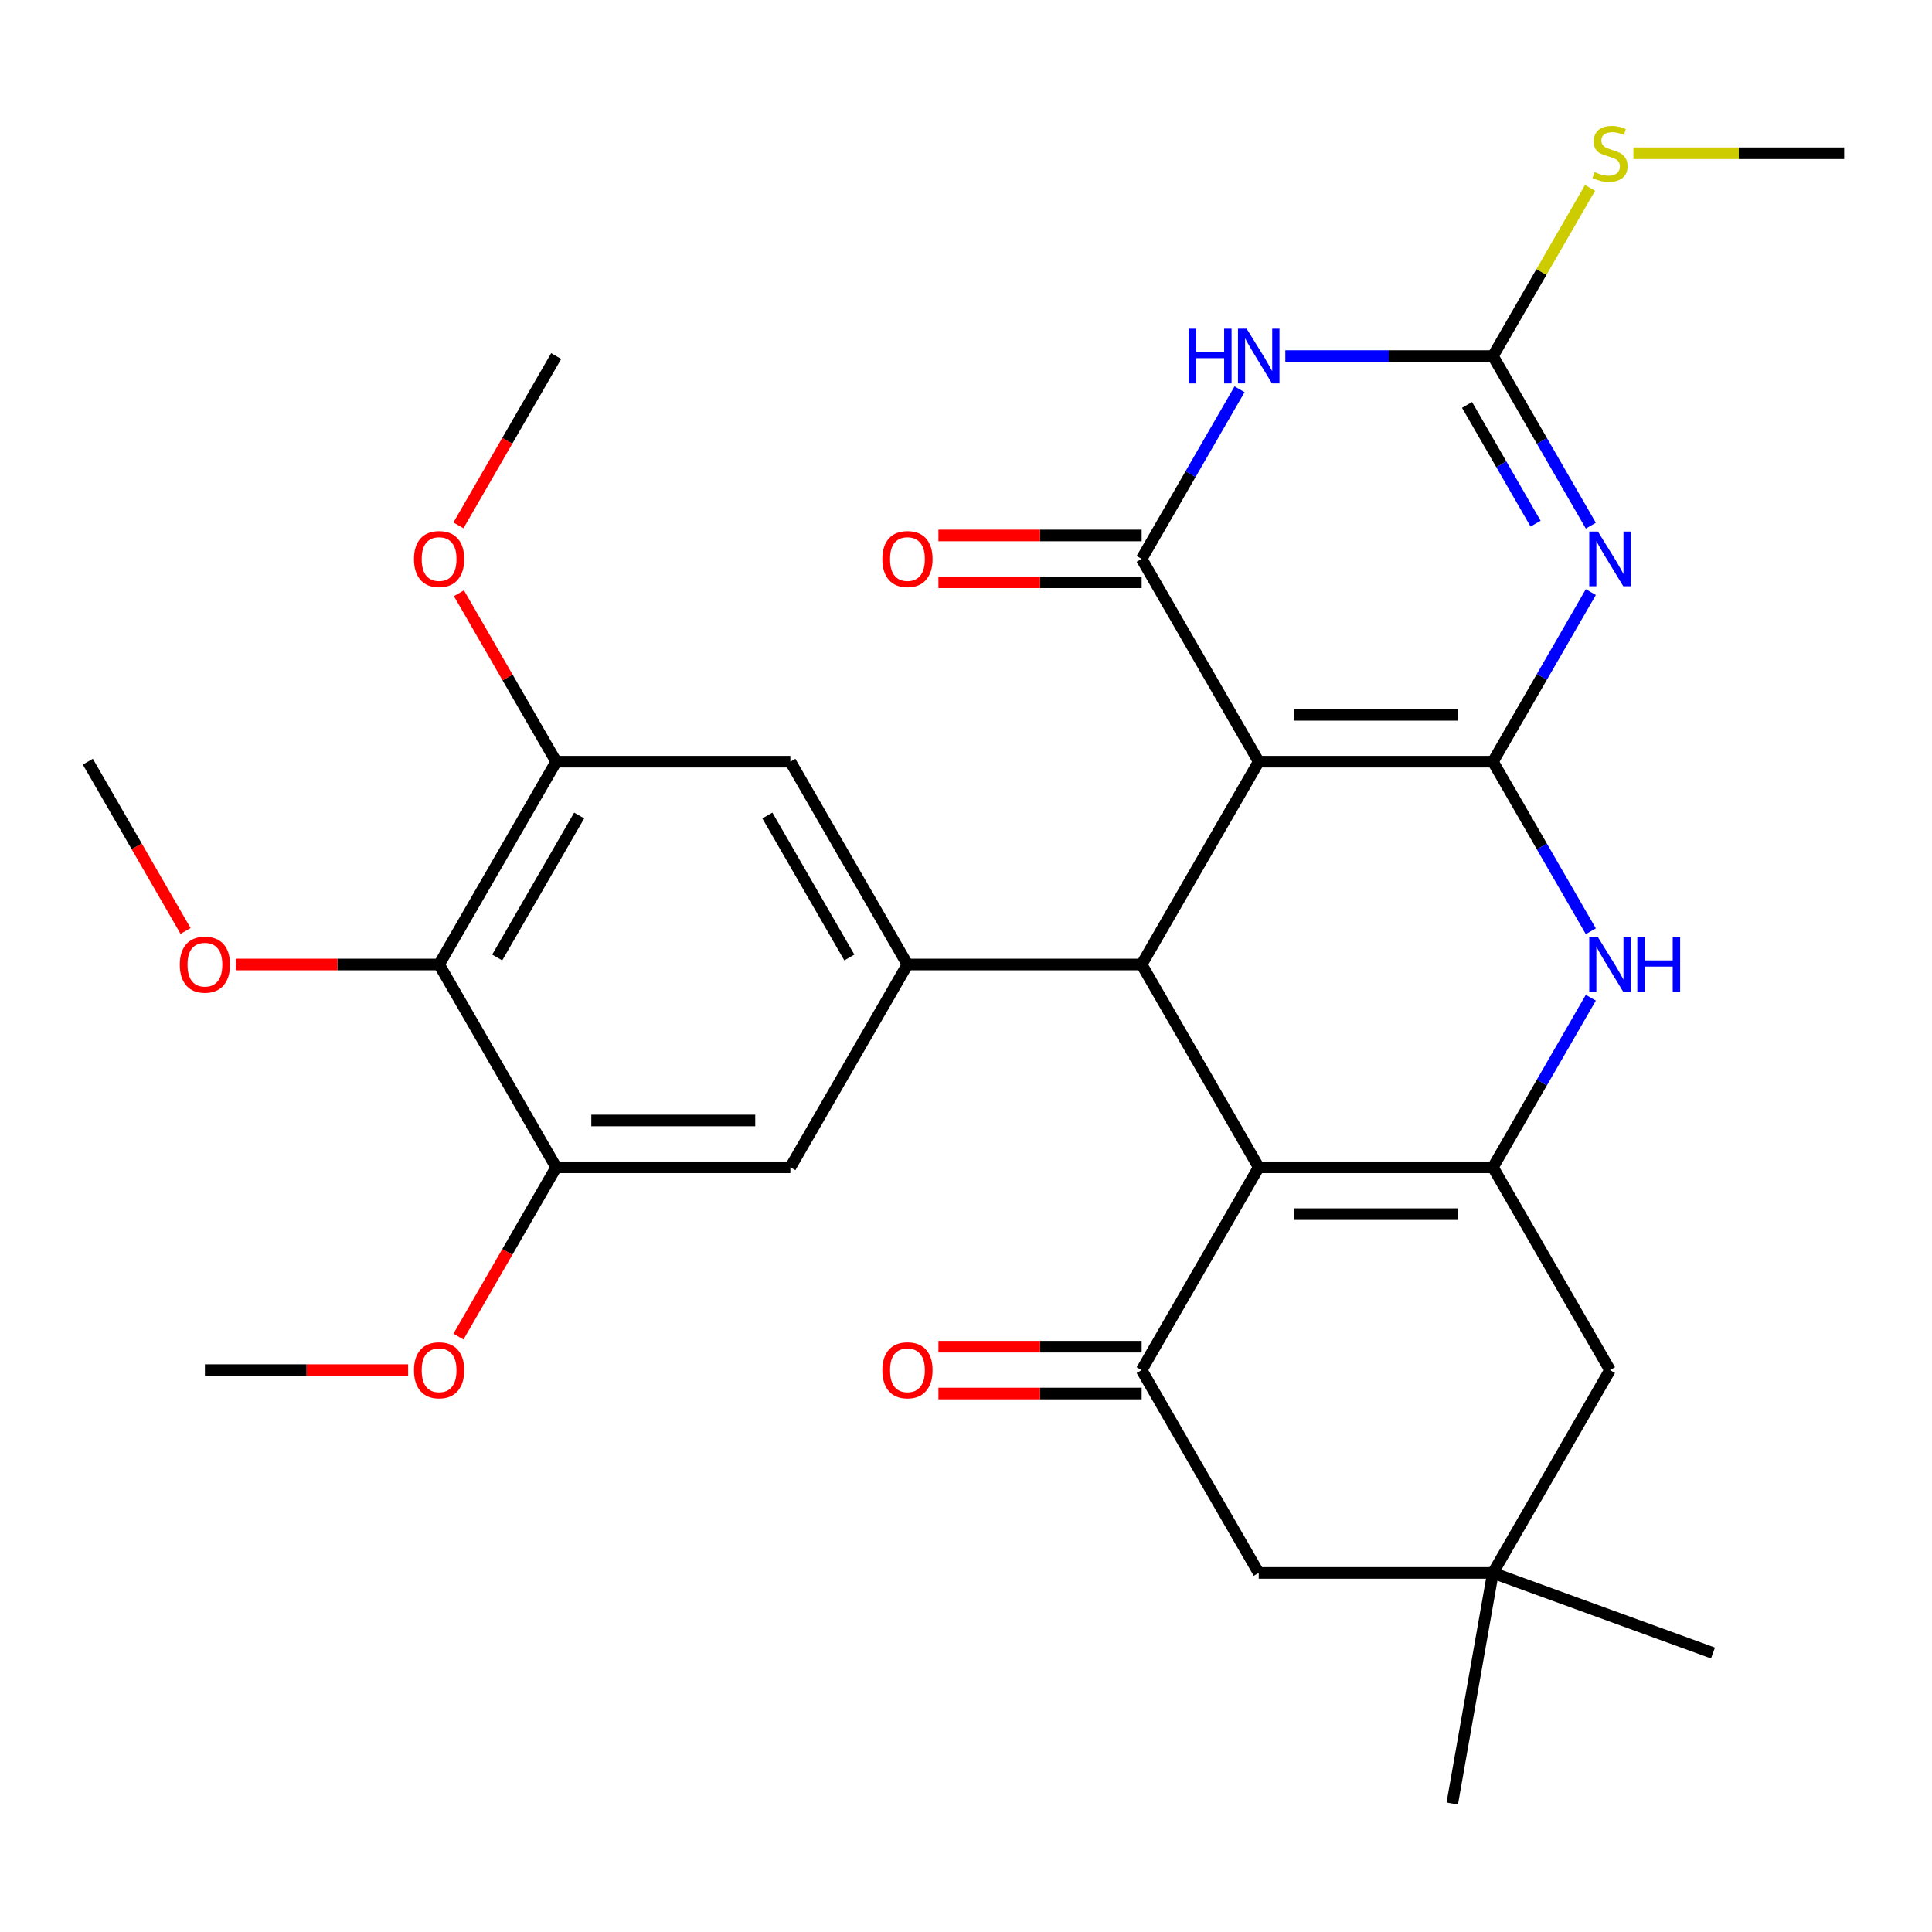 <?xml version='1.0' encoding='iso-8859-1'?>
<svg version='1.1' baseProfile='full'
              xmlns='http://www.w3.org/2000/svg'
                      xmlns:rdkit='http://www.rdkit.org/xml'
                      xmlns:xlink='http://www.w3.org/1999/xlink'
                  xml:space='preserve'
width='1000px' height='1000px' viewBox='0 0 1000 1000'>
<!-- END OF HEADER -->
<rect style='opacity:1.0;fill:#FFFFFF;stroke:none' width='1000' height='1000' x='0' y='0'> </rect>
<path class='bond-0' d='M 772.727,394.246 L 651.515,394.246' style='fill:none;fill-rule:evenodd;stroke:#000000;stroke-width:6px;stroke-linecap:butt;stroke-linejoin:miter;stroke-opacity:1' />
<path class='bond-0' d='M 754.545,370.004 L 669.697,370.004' style='fill:none;fill-rule:evenodd;stroke:#000000;stroke-width:6px;stroke-linecap:butt;stroke-linejoin:miter;stroke-opacity:1' />
<path class='bond-1' d='M 772.727,394.246 L 798.068,350.355' style='fill:none;fill-rule:evenodd;stroke:#000000;stroke-width:6px;stroke-linecap:butt;stroke-linejoin:miter;stroke-opacity:1' />
<path class='bond-1' d='M 798.068,350.355 L 823.409,306.464' style='fill:none;fill-rule:evenodd;stroke:#0000FF;stroke-width:6px;stroke-linecap:butt;stroke-linejoin:miter;stroke-opacity:1' />
<path class='bond-7' d='M 772.727,394.246 L 798.068,438.138' style='fill:none;fill-rule:evenodd;stroke:#000000;stroke-width:6px;stroke-linecap:butt;stroke-linejoin:miter;stroke-opacity:1' />
<path class='bond-7' d='M 798.068,438.138 L 823.409,482.029' style='fill:none;fill-rule:evenodd;stroke:#0000FF;stroke-width:6px;stroke-linecap:butt;stroke-linejoin:miter;stroke-opacity:1' />
<path class='bond-2' d='M 651.515,394.246 L 590.909,289.274' style='fill:none;fill-rule:evenodd;stroke:#000000;stroke-width:6px;stroke-linecap:butt;stroke-linejoin:miter;stroke-opacity:1' />
<path class='bond-4' d='M 651.515,394.246 L 590.909,499.219' style='fill:none;fill-rule:evenodd;stroke:#000000;stroke-width:6px;stroke-linecap:butt;stroke-linejoin:miter;stroke-opacity:1' />
<path class='bond-8' d='M 823.409,272.083 L 798.068,228.192' style='fill:none;fill-rule:evenodd;stroke:#0000FF;stroke-width:6px;stroke-linecap:butt;stroke-linejoin:miter;stroke-opacity:1' />
<path class='bond-8' d='M 798.068,228.192 L 772.727,184.301' style='fill:none;fill-rule:evenodd;stroke:#000000;stroke-width:6px;stroke-linecap:butt;stroke-linejoin:miter;stroke-opacity:1' />
<path class='bond-8' d='M 794.812,271.037 L 777.073,240.313' style='fill:none;fill-rule:evenodd;stroke:#0000FF;stroke-width:6px;stroke-linecap:butt;stroke-linejoin:miter;stroke-opacity:1' />
<path class='bond-8' d='M 777.073,240.313 L 759.335,209.59' style='fill:none;fill-rule:evenodd;stroke:#000000;stroke-width:6px;stroke-linecap:butt;stroke-linejoin:miter;stroke-opacity:1' />
<path class='bond-19' d='M 590.909,277.152 L 538.318,277.152' style='fill:none;fill-rule:evenodd;stroke:#000000;stroke-width:6px;stroke-linecap:butt;stroke-linejoin:miter;stroke-opacity:1' />
<path class='bond-19' d='M 538.318,277.152 L 485.727,277.152' style='fill:none;fill-rule:evenodd;stroke:#FF0000;stroke-width:6px;stroke-linecap:butt;stroke-linejoin:miter;stroke-opacity:1' />
<path class='bond-19' d='M 590.909,301.395 L 538.318,301.395' style='fill:none;fill-rule:evenodd;stroke:#000000;stroke-width:6px;stroke-linecap:butt;stroke-linejoin:miter;stroke-opacity:1' />
<path class='bond-19' d='M 538.318,301.395 L 485.727,301.395' style='fill:none;fill-rule:evenodd;stroke:#FF0000;stroke-width:6px;stroke-linecap:butt;stroke-linejoin:miter;stroke-opacity:1' />
<path class='bond-32' d='M 590.909,289.274 L 616.25,245.382' style='fill:none;fill-rule:evenodd;stroke:#000000;stroke-width:6px;stroke-linecap:butt;stroke-linejoin:miter;stroke-opacity:1' />
<path class='bond-32' d='M 616.25,245.382 L 641.59,201.491' style='fill:none;fill-rule:evenodd;stroke:#0000FF;stroke-width:6px;stroke-linecap:butt;stroke-linejoin:miter;stroke-opacity:1' />
<path class='bond-3' d='M 651.515,604.192 L 772.727,604.192' style='fill:none;fill-rule:evenodd;stroke:#000000;stroke-width:6px;stroke-linecap:butt;stroke-linejoin:miter;stroke-opacity:1' />
<path class='bond-3' d='M 669.697,628.434 L 754.545,628.434' style='fill:none;fill-rule:evenodd;stroke:#000000;stroke-width:6px;stroke-linecap:butt;stroke-linejoin:miter;stroke-opacity:1' />
<path class='bond-9' d='M 651.515,604.192 L 590.909,709.165' style='fill:none;fill-rule:evenodd;stroke:#000000;stroke-width:6px;stroke-linecap:butt;stroke-linejoin:miter;stroke-opacity:1' />
<path class='bond-31' d='M 651.515,604.192 L 590.909,499.219' style='fill:none;fill-rule:evenodd;stroke:#000000;stroke-width:6px;stroke-linecap:butt;stroke-linejoin:miter;stroke-opacity:1' />
<path class='bond-10' d='M 590.909,499.219 L 469.697,499.219' style='fill:none;fill-rule:evenodd;stroke:#000000;stroke-width:6px;stroke-linecap:butt;stroke-linejoin:miter;stroke-opacity:1' />
<path class='bond-5' d='M 665.285,184.301 L 719.006,184.301' style='fill:none;fill-rule:evenodd;stroke:#0000FF;stroke-width:6px;stroke-linecap:butt;stroke-linejoin:miter;stroke-opacity:1' />
<path class='bond-5' d='M 719.006,184.301 L 772.727,184.301' style='fill:none;fill-rule:evenodd;stroke:#000000;stroke-width:6px;stroke-linecap:butt;stroke-linejoin:miter;stroke-opacity:1' />
<path class='bond-6' d='M 772.727,604.192 L 798.068,560.301' style='fill:none;fill-rule:evenodd;stroke:#000000;stroke-width:6px;stroke-linecap:butt;stroke-linejoin:miter;stroke-opacity:1' />
<path class='bond-6' d='M 798.068,560.301 L 823.409,516.41' style='fill:none;fill-rule:evenodd;stroke:#0000FF;stroke-width:6px;stroke-linecap:butt;stroke-linejoin:miter;stroke-opacity:1' />
<path class='bond-16' d='M 772.727,604.192 L 833.333,709.165' style='fill:none;fill-rule:evenodd;stroke:#000000;stroke-width:6px;stroke-linecap:butt;stroke-linejoin:miter;stroke-opacity:1' />
<path class='bond-21' d='M 772.727,184.301 L 797.86,140.77' style='fill:none;fill-rule:evenodd;stroke:#000000;stroke-width:6px;stroke-linecap:butt;stroke-linejoin:miter;stroke-opacity:1' />
<path class='bond-21' d='M 797.86,140.77 L 822.993,97.238' style='fill:none;fill-rule:evenodd;stroke:#CCCC00;stroke-width:6px;stroke-linecap:butt;stroke-linejoin:miter;stroke-opacity:1' />
<path class='bond-20' d='M 590.909,697.044 L 538.318,697.044' style='fill:none;fill-rule:evenodd;stroke:#000000;stroke-width:6px;stroke-linecap:butt;stroke-linejoin:miter;stroke-opacity:1' />
<path class='bond-20' d='M 538.318,697.044 L 485.727,697.044' style='fill:none;fill-rule:evenodd;stroke:#FF0000;stroke-width:6px;stroke-linecap:butt;stroke-linejoin:miter;stroke-opacity:1' />
<path class='bond-20' d='M 590.909,721.286 L 538.318,721.286' style='fill:none;fill-rule:evenodd;stroke:#000000;stroke-width:6px;stroke-linecap:butt;stroke-linejoin:miter;stroke-opacity:1' />
<path class='bond-20' d='M 538.318,721.286 L 485.727,721.286' style='fill:none;fill-rule:evenodd;stroke:#FF0000;stroke-width:6px;stroke-linecap:butt;stroke-linejoin:miter;stroke-opacity:1' />
<path class='bond-33' d='M 590.909,709.165 L 651.515,814.138' style='fill:none;fill-rule:evenodd;stroke:#000000;stroke-width:6px;stroke-linecap:butt;stroke-linejoin:miter;stroke-opacity:1' />
<path class='bond-14' d='M 469.697,499.219 L 409.091,604.192' style='fill:none;fill-rule:evenodd;stroke:#000000;stroke-width:6px;stroke-linecap:butt;stroke-linejoin:miter;stroke-opacity:1' />
<path class='bond-15' d='M 469.697,499.219 L 409.091,394.246' style='fill:none;fill-rule:evenodd;stroke:#000000;stroke-width:6px;stroke-linecap:butt;stroke-linejoin:miter;stroke-opacity:1' />
<path class='bond-15' d='M 439.612,495.595 L 397.187,422.114' style='fill:none;fill-rule:evenodd;stroke:#000000;stroke-width:6px;stroke-linecap:butt;stroke-linejoin:miter;stroke-opacity:1' />
<path class='bond-11' d='M 227.273,499.219 L 287.879,394.246' style='fill:none;fill-rule:evenodd;stroke:#000000;stroke-width:6px;stroke-linecap:butt;stroke-linejoin:miter;stroke-opacity:1' />
<path class='bond-11' d='M 257.358,495.595 L 299.782,422.114' style='fill:none;fill-rule:evenodd;stroke:#000000;stroke-width:6px;stroke-linecap:butt;stroke-linejoin:miter;stroke-opacity:1' />
<path class='bond-22' d='M 227.273,499.219 L 174.682,499.219' style='fill:none;fill-rule:evenodd;stroke:#000000;stroke-width:6px;stroke-linecap:butt;stroke-linejoin:miter;stroke-opacity:1' />
<path class='bond-22' d='M 174.682,499.219 L 122.091,499.219' style='fill:none;fill-rule:evenodd;stroke:#FF0000;stroke-width:6px;stroke-linecap:butt;stroke-linejoin:miter;stroke-opacity:1' />
<path class='bond-34' d='M 227.273,499.219 L 287.879,604.192' style='fill:none;fill-rule:evenodd;stroke:#000000;stroke-width:6px;stroke-linecap:butt;stroke-linejoin:miter;stroke-opacity:1' />
<path class='bond-12' d='M 287.879,604.192 L 409.091,604.192' style='fill:none;fill-rule:evenodd;stroke:#000000;stroke-width:6px;stroke-linecap:butt;stroke-linejoin:miter;stroke-opacity:1' />
<path class='bond-12' d='M 306.061,579.95 L 390.909,579.95' style='fill:none;fill-rule:evenodd;stroke:#000000;stroke-width:6px;stroke-linecap:butt;stroke-linejoin:miter;stroke-opacity:1' />
<path class='bond-24' d='M 287.879,604.192 L 262.584,648.003' style='fill:none;fill-rule:evenodd;stroke:#000000;stroke-width:6px;stroke-linecap:butt;stroke-linejoin:miter;stroke-opacity:1' />
<path class='bond-24' d='M 262.584,648.003 L 237.29,691.815' style='fill:none;fill-rule:evenodd;stroke:#FF0000;stroke-width:6px;stroke-linecap:butt;stroke-linejoin:miter;stroke-opacity:1' />
<path class='bond-13' d='M 287.879,394.246 L 409.091,394.246' style='fill:none;fill-rule:evenodd;stroke:#000000;stroke-width:6px;stroke-linecap:butt;stroke-linejoin:miter;stroke-opacity:1' />
<path class='bond-23' d='M 287.879,394.246 L 262.711,350.655' style='fill:none;fill-rule:evenodd;stroke:#000000;stroke-width:6px;stroke-linecap:butt;stroke-linejoin:miter;stroke-opacity:1' />
<path class='bond-23' d='M 262.711,350.655 L 237.544,307.064' style='fill:none;fill-rule:evenodd;stroke:#FF0000;stroke-width:6px;stroke-linecap:butt;stroke-linejoin:miter;stroke-opacity:1' />
<path class='bond-17' d='M 833.333,709.165 L 772.727,814.138' style='fill:none;fill-rule:evenodd;stroke:#000000;stroke-width:6px;stroke-linecap:butt;stroke-linejoin:miter;stroke-opacity:1' />
<path class='bond-18' d='M 772.727,814.138 L 651.515,814.138' style='fill:none;fill-rule:evenodd;stroke:#000000;stroke-width:6px;stroke-linecap:butt;stroke-linejoin:miter;stroke-opacity:1' />
<path class='bond-25' d='M 772.727,814.138 L 886.629,855.595' style='fill:none;fill-rule:evenodd;stroke:#000000;stroke-width:6px;stroke-linecap:butt;stroke-linejoin:miter;stroke-opacity:1' />
<path class='bond-26' d='M 772.727,814.138 L 751.679,933.508' style='fill:none;fill-rule:evenodd;stroke:#000000;stroke-width:6px;stroke-linecap:butt;stroke-linejoin:miter;stroke-opacity:1' />
<path class='bond-27' d='M 845.444,79.328 L 899.995,79.328' style='fill:none;fill-rule:evenodd;stroke:#CCCC00;stroke-width:6px;stroke-linecap:butt;stroke-linejoin:miter;stroke-opacity:1' />
<path class='bond-27' d='M 899.995,79.328 L 954.545,79.328' style='fill:none;fill-rule:evenodd;stroke:#000000;stroke-width:6px;stroke-linecap:butt;stroke-linejoin:miter;stroke-opacity:1' />
<path class='bond-28' d='M 96.043,481.869 L 70.749,438.058' style='fill:none;fill-rule:evenodd;stroke:#FF0000;stroke-width:6px;stroke-linecap:butt;stroke-linejoin:miter;stroke-opacity:1' />
<path class='bond-28' d='M 70.749,438.058 L 45.455,394.246' style='fill:none;fill-rule:evenodd;stroke:#000000;stroke-width:6px;stroke-linecap:butt;stroke-linejoin:miter;stroke-opacity:1' />
<path class='bond-29' d='M 237.29,271.923 L 262.584,228.112' style='fill:none;fill-rule:evenodd;stroke:#FF0000;stroke-width:6px;stroke-linecap:butt;stroke-linejoin:miter;stroke-opacity:1' />
<path class='bond-29' d='M 262.584,228.112 L 287.879,184.301' style='fill:none;fill-rule:evenodd;stroke:#000000;stroke-width:6px;stroke-linecap:butt;stroke-linejoin:miter;stroke-opacity:1' />
<path class='bond-30' d='M 211.242,709.165 L 158.652,709.165' style='fill:none;fill-rule:evenodd;stroke:#FF0000;stroke-width:6px;stroke-linecap:butt;stroke-linejoin:miter;stroke-opacity:1' />
<path class='bond-30' d='M 158.652,709.165 L 106.061,709.165' style='fill:none;fill-rule:evenodd;stroke:#000000;stroke-width:6px;stroke-linecap:butt;stroke-linejoin:miter;stroke-opacity:1' />
<path  class='atom-2' d='M 827.073 275.114
L 836.353 290.114
Q 837.273 291.594, 838.753 294.274
Q 840.233 296.954, 840.313 297.114
L 840.313 275.114
L 844.073 275.114
L 844.073 303.434
L 840.193 303.434
L 830.233 287.034
Q 829.073 285.114, 827.833 282.914
Q 826.633 280.714, 826.273 280.034
L 826.273 303.434
L 822.593 303.434
L 822.593 275.114
L 827.073 275.114
' fill='#0000FF'/>
<path  class='atom-6' d='M 615.295 170.141
L 619.135 170.141
L 619.135 182.181
L 633.615 182.181
L 633.615 170.141
L 637.455 170.141
L 637.455 198.461
L 633.615 198.461
L 633.615 185.381
L 619.135 185.381
L 619.135 198.461
L 615.295 198.461
L 615.295 170.141
' fill='#0000FF'/>
<path  class='atom-6' d='M 645.255 170.141
L 654.535 185.141
Q 655.455 186.621, 656.935 189.301
Q 658.415 191.981, 658.495 192.141
L 658.495 170.141
L 662.255 170.141
L 662.255 198.461
L 658.375 198.461
L 648.415 182.061
Q 647.255 180.141, 646.015 177.941
Q 644.815 175.741, 644.455 175.061
L 644.455 198.461
L 640.775 198.461
L 640.775 170.141
L 645.255 170.141
' fill='#0000FF'/>
<path  class='atom-8' d='M 827.073 485.059
L 836.353 500.059
Q 837.273 501.539, 838.753 504.219
Q 840.233 506.899, 840.313 507.059
L 840.313 485.059
L 844.073 485.059
L 844.073 513.379
L 840.193 513.379
L 830.233 496.979
Q 829.073 495.059, 827.833 492.859
Q 826.633 490.659, 826.273 489.979
L 826.273 513.379
L 822.593 513.379
L 822.593 485.059
L 827.073 485.059
' fill='#0000FF'/>
<path  class='atom-8' d='M 847.473 485.059
L 851.313 485.059
L 851.313 497.099
L 865.793 497.099
L 865.793 485.059
L 869.633 485.059
L 869.633 513.379
L 865.793 513.379
L 865.793 500.299
L 851.313 500.299
L 851.313 513.379
L 847.473 513.379
L 847.473 485.059
' fill='#0000FF'/>
<path  class='atom-20' d='M 456.697 289.354
Q 456.697 282.554, 460.057 278.754
Q 463.417 274.954, 469.697 274.954
Q 475.977 274.954, 479.337 278.754
Q 482.697 282.554, 482.697 289.354
Q 482.697 296.234, 479.297 300.154
Q 475.897 304.034, 469.697 304.034
Q 463.457 304.034, 460.057 300.154
Q 456.697 296.274, 456.697 289.354
M 469.697 300.834
Q 474.017 300.834, 476.337 297.954
Q 478.697 295.034, 478.697 289.354
Q 478.697 283.794, 476.337 280.994
Q 474.017 278.154, 469.697 278.154
Q 465.377 278.154, 463.017 280.954
Q 460.697 283.754, 460.697 289.354
Q 460.697 295.074, 463.017 297.954
Q 465.377 300.834, 469.697 300.834
' fill='#FF0000'/>
<path  class='atom-21' d='M 456.697 709.245
Q 456.697 702.445, 460.057 698.645
Q 463.417 694.845, 469.697 694.845
Q 475.977 694.845, 479.337 698.645
Q 482.697 702.445, 482.697 709.245
Q 482.697 716.125, 479.297 720.045
Q 475.897 723.925, 469.697 723.925
Q 463.457 723.925, 460.057 720.045
Q 456.697 716.165, 456.697 709.245
M 469.697 720.725
Q 474.017 720.725, 476.337 717.845
Q 478.697 714.925, 478.697 709.245
Q 478.697 703.685, 476.337 700.885
Q 474.017 698.045, 469.697 698.045
Q 465.377 698.045, 463.017 700.845
Q 460.697 703.645, 460.697 709.245
Q 460.697 714.965, 463.017 717.845
Q 465.377 720.725, 469.697 720.725
' fill='#FF0000'/>
<path  class='atom-22' d='M 825.333 89.048
Q 825.653 89.168, 826.973 89.728
Q 828.293 90.288, 829.733 90.648
Q 831.213 90.968, 832.653 90.968
Q 835.333 90.968, 836.893 89.688
Q 838.453 88.368, 838.453 86.088
Q 838.453 84.528, 837.653 83.568
Q 836.893 82.608, 835.693 82.088
Q 834.493 81.568, 832.493 80.968
Q 829.973 80.208, 828.453 79.488
Q 826.973 78.768, 825.893 77.248
Q 824.853 75.728, 824.853 73.168
Q 824.853 69.608, 827.253 67.408
Q 829.693 65.208, 834.493 65.208
Q 837.773 65.208, 841.493 66.768
L 840.573 69.848
Q 837.173 68.448, 834.613 68.448
Q 831.853 68.448, 830.333 69.608
Q 828.813 70.728, 828.853 72.688
Q 828.853 74.208, 829.613 75.128
Q 830.413 76.048, 831.533 76.568
Q 832.693 77.088, 834.613 77.688
Q 837.173 78.488, 838.693 79.288
Q 840.213 80.088, 841.293 81.728
Q 842.413 83.328, 842.413 86.088
Q 842.413 90.008, 839.773 92.128
Q 837.173 94.208, 832.813 94.208
Q 830.293 94.208, 828.373 93.648
Q 826.493 93.128, 824.253 92.208
L 825.333 89.048
' fill='#CCCC00'/>
<path  class='atom-23' d='M 93.061 499.299
Q 93.061 492.499, 96.421 488.699
Q 99.781 484.899, 106.061 484.899
Q 112.341 484.899, 115.701 488.699
Q 119.061 492.499, 119.061 499.299
Q 119.061 506.179, 115.661 510.099
Q 112.261 513.979, 106.061 513.979
Q 99.821 513.979, 96.421 510.099
Q 93.061 506.219, 93.061 499.299
M 106.061 510.779
Q 110.381 510.779, 112.701 507.899
Q 115.061 504.979, 115.061 499.299
Q 115.061 493.739, 112.701 490.939
Q 110.381 488.099, 106.061 488.099
Q 101.741 488.099, 99.381 490.899
Q 97.061 493.699, 97.061 499.299
Q 97.061 505.019, 99.381 507.899
Q 101.741 510.779, 106.061 510.779
' fill='#FF0000'/>
<path  class='atom-24' d='M 214.273 289.354
Q 214.273 282.554, 217.633 278.754
Q 220.993 274.954, 227.273 274.954
Q 233.553 274.954, 236.913 278.754
Q 240.273 282.554, 240.273 289.354
Q 240.273 296.234, 236.873 300.154
Q 233.473 304.034, 227.273 304.034
Q 221.033 304.034, 217.633 300.154
Q 214.273 296.274, 214.273 289.354
M 227.273 300.834
Q 231.593 300.834, 233.913 297.954
Q 236.273 295.034, 236.273 289.354
Q 236.273 283.794, 233.913 280.994
Q 231.593 278.154, 227.273 278.154
Q 222.953 278.154, 220.593 280.954
Q 218.273 283.754, 218.273 289.354
Q 218.273 295.074, 220.593 297.954
Q 222.953 300.834, 227.273 300.834
' fill='#FF0000'/>
<path  class='atom-25' d='M 214.273 709.245
Q 214.273 702.445, 217.633 698.645
Q 220.993 694.845, 227.273 694.845
Q 233.553 694.845, 236.913 698.645
Q 240.273 702.445, 240.273 709.245
Q 240.273 716.125, 236.873 720.045
Q 233.473 723.925, 227.273 723.925
Q 221.033 723.925, 217.633 720.045
Q 214.273 716.165, 214.273 709.245
M 227.273 720.725
Q 231.593 720.725, 233.913 717.845
Q 236.273 714.925, 236.273 709.245
Q 236.273 703.685, 233.913 700.885
Q 231.593 698.045, 227.273 698.045
Q 222.953 698.045, 220.593 700.845
Q 218.273 703.645, 218.273 709.245
Q 218.273 714.965, 220.593 717.845
Q 222.953 720.725, 227.273 720.725
' fill='#FF0000'/>
</svg>
